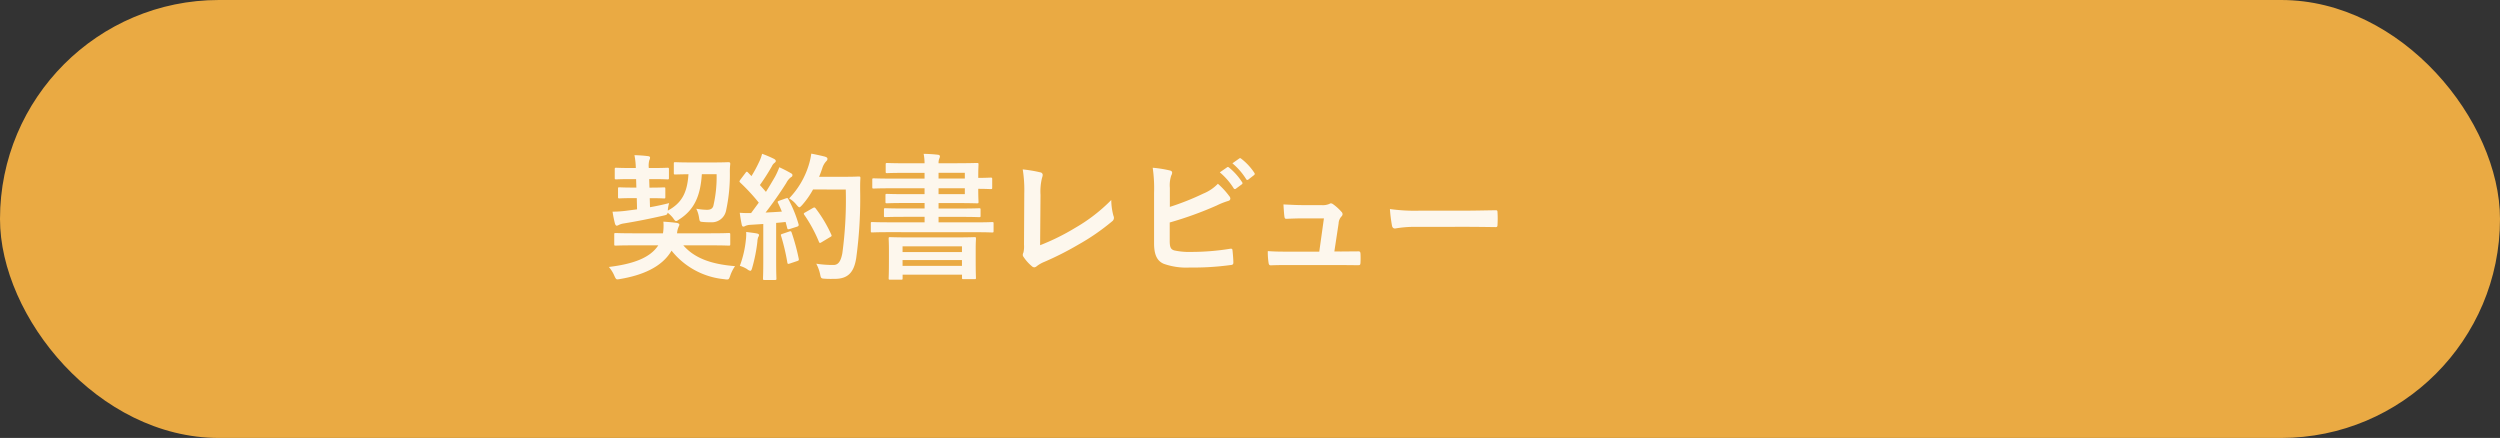 <svg xmlns="http://www.w3.org/2000/svg" width="274" height="48" viewBox="0 0 274 48">
  <rect x="0" y="0" width="274" height="48" fill="#333333" stroke="none"/>
  <g id="グループ_176185" data-name="グループ 176185" transform="translate(-1132.607 -1701.587)">
    <g id="グループ_4568" data-name="グループ 4568" transform="translate(1132.607 1701.587)">
      <rect id="長方形_3906" data-name="長方形 3906" width="274" height="48" rx="24" transform="translate(0)" fill="#eaaa43"/>
      <path id="パス_1363246" data-name="パス 1363246" d="M-44.475-9.87c1.2,0,1.575.03,1.665.03.15,0,.165-.015.165-.165v-.93c0-.165-.015-.18-.165-.18-.09,0-.465.03-1.665.03h-.375a2.2,2.2,0,0,1,.06-.87.611.611,0,0,0,.075-.27c0-.1-.09-.15-.24-.165-.5-.06-.945-.09-1.47-.105a8.291,8.291,0,0,1,.15,1.41h-.465c-1.2,0-1.59-.03-1.68-.03-.15,0-.165.015-.165.18v.93c0,.15.015.165.165.165.09,0,.48-.03,1.68-.03h.495l.03.93h-.315c-1.08,0-1.44-.03-1.53-.03-.15,0-.165.015-.165.165v.9c0,.135.015.15.165.15.09,0,.45-.03,1.53-.03h.36l.03,1.23-1.155.15a12.463,12.463,0,0,1-1.53.105,13.071,13.071,0,0,0,.27,1.335c.045.105.1.2.18.2a.5.5,0,0,0,.225-.075,1.8,1.8,0,0,1,.525-.165c1.4-.225,2.985-.54,4.4-.87.33-.075.4-.105.435-.315a3.52,3.52,0,0,1,.585.57c.165.24.24.345.345.345s.18-.075.345-.18c1.665-1.065,2.325-2.6,2.475-4.95h1.62a13.975,13.975,0,0,1-.36,3.48c-.09.285-.3.42-.7.42a7.529,7.529,0,0,1-1.17-.12,3.338,3.338,0,0,1,.3.945c.075.48.075.48.465.51a8.016,8.016,0,0,0,.81.03A1.594,1.594,0,0,0-36.39-6.39a18.451,18.451,0,0,0,.42-4.3,7.4,7.4,0,0,1,.045-.825c.015-.165-.06-.21-.21-.21-.09,0-.48.03-1.7.03h-2.4c-1.23,0-1.62-.03-1.71-.03-.15,0-.165.015-.165.165v1.005c0,.165.015.18.165.18.075,0,.435-.015,1.44-.03-.135,2.1-.78,3.18-2.265,3.99a3.258,3.258,0,0,1,.15-.825c-.705.18-1.41.33-2.1.45l-.03-.99h.03c1.1,0,1.44.03,1.53.03.135,0,.15-.015.15-.15v-.9c0-.15-.015-.165-.15-.165-.09,0-.435.03-1.53.03h-.06l-.03-.93Zm.66,7.26c-.9,1.38-2.745,2.04-5.415,2.37a3.636,3.636,0,0,1,.6.96c.135.3.195.4.33.4a2.016,2.016,0,0,0,.33-.045c2.31-.39,4.545-1.26,5.61-3.105A8.4,8.4,0,0,0-36.57,1.1a1.572,1.572,0,0,0,.315.03c.18,0,.21-.09.33-.42A4.174,4.174,0,0,1-35.4-.33c-2.61-.21-4.44-.87-5.67-2.28h3.015c1.38,0,1.86.03,1.95.03.165,0,.18-.015.18-.165v-1.05c0-.15-.015-.165-.18-.165-.09,0-.57.03-1.95.03h-3.7a2.119,2.119,0,0,1,.15-.66c.045-.135.105-.195.105-.3,0-.075-.12-.15-.285-.18-.435-.06-.945-.105-1.47-.135a5.083,5.083,0,0,1-.045,1.275h-3.21c-1.4,0-1.875-.03-1.965-.03-.15,0-.165.015-.165.165v1.05c0,.15.015.165.165.165.09,0,.57-.03,1.965-.03Zm13.275-4.9c-.195.075-.225.105-.15.255.15.3.285.615.42.945-.585.045-1.2.075-1.785.105.69-.885,1.515-2.04,2.28-3.255a1.785,1.785,0,0,1,.5-.615c.12-.06.165-.12.165-.225s-.045-.15-.18-.225a13.934,13.934,0,0,0-1.26-.645,7.849,7.849,0,0,1-.465,1.035c-.33.57-.66,1.125-1,1.665-.21-.255-.435-.495-.66-.75a23.84,23.84,0,0,0,1.32-2.07.915.915,0,0,1,.285-.36c.075-.06.135-.12.135-.2,0-.09-.06-.165-.195-.24a12.622,12.622,0,0,0-1.305-.555,4.585,4.585,0,0,1-.345.93A14.482,14.482,0,0,1-33.6-10.2l-.375-.39c-.06-.06-.09-.09-.135-.09s-.09.045-.15.135l-.555.735c-.06.09-.1.15-.1.195s.03.075.09.135a21.356,21.356,0,0,1,2.025,2.19l-.84,1.14a11.865,11.865,0,0,1-1.245-.03c.075.555.135.9.21,1.26.03.15.075.255.18.255a.4.4,0,0,0,.225-.075,1.617,1.617,0,0,1,.555-.12l1.41-.09V-.945c0,1.38-.03,1.875-.03,1.965,0,.15.015.165.165.165h1.14c.15,0,.165-.015.165-.165,0-.075-.03-.585-.03-1.965V-5.07c.345-.03.69-.06,1.035-.105l.18.675c.03.135.09.15.255.105l.8-.255c.195-.06.225-.135.18-.3a13.8,13.8,0,0,0-1.11-2.715c-.075-.135-.105-.15-.285-.09Zm7.275-1.215a43.487,43.487,0,0,1-.375,6.975c-.15.795-.4,1.29-.96,1.29A11.635,11.635,0,0,1-26.5-.6a4.407,4.407,0,0,1,.42,1.14c.1.48.1.48.555.51.39.03.81.015,1.125.015,1.41-.03,2.04-.75,2.28-2.28A48.18,48.18,0,0,0-21.69-8.73c0-.42,0-.825.03-1.245,0-.15-.03-.18-.18-.18-.09,0-.435.03-1.515.03H-26.19c.135-.3.24-.615.345-.915a1.926,1.926,0,0,1,.42-.765c.135-.135.15-.18.15-.3s-.12-.18-.315-.24c-.3-.075-.885-.21-1.455-.315a7.6,7.6,0,0,1-.285,1.275,9.1,9.1,0,0,1-2.145,3.63,2.837,2.837,0,0,1,.81.7c.15.18.24.27.315.27s.165-.09.33-.27a9.181,9.181,0,0,0,1.17-1.68ZM-27.7-6.225c-.2.105-.2.15-.09.3A15.714,15.714,0,0,1-26.22-3.03c.06.165.12.2.285.09l.945-.57c.18-.09.21-.135.135-.285a14.475,14.475,0,0,0-1.71-2.865c-.09-.105-.135-.135-.3-.045ZM-34.875-.36a3.109,3.109,0,0,1,.8.36.74.74,0,0,0,.345.18c.09,0,.15-.105.21-.33a17.468,17.468,0,0,0,.57-2.88,1.551,1.551,0,0,1,.09-.48.543.543,0,0,0,.09-.225c0-.075-.075-.15-.255-.18-.3-.06-.705-.1-1.155-.165a5.057,5.057,0,0,1-.03.84A11.388,11.388,0,0,1-34.875-.36Zm4.665-3.51c-.18.06-.195.09-.135.255a23.414,23.414,0,0,1,.675,2.88c.03.15.045.195.27.12l.8-.27c.195-.06.21-.105.18-.27A23.044,23.044,0,0,0-29.19-3.99c-.06-.165-.09-.2-.27-.135Zm21.12-.18c1.32,0,1.77.03,1.86.03.15,0,.165-.015.165-.165V-5.01c0-.135-.015-.15-.165-.15-.09,0-.54.03-1.86.03h-4.005v-.6h2.4c1.455,0,1.965.03,2.055.03.135,0,.15-.015.15-.165V-6.51c0-.15-.015-.165-.15-.165-.09,0-.6.03-2.055.03h-2.4v-.6h1.74c1.59,0,2.385.03,2.475.03.15,0,.165-.015.165-.165,0-.09-.03-.54-.03-1.335v-.09c.795,0,1.26.03,1.35.03.165,0,.18-.015.18-.165v-.915c0-.165-.015-.18-.18-.18-.09,0-.555.03-1.35.03v-.15c0-.825.03-1.215.03-1.305,0-.165-.015-.18-.165-.18-.09,0-.885.03-2.475.03h-1.74a1.319,1.319,0,0,1,.075-.495.739.739,0,0,0,.075-.27c0-.09-.09-.15-.21-.165-.525-.06-1.02-.09-1.575-.1a5.363,5.363,0,0,1,.1,1.035h-2.01c-1.47,0-1.98-.03-2.085-.03-.15,0-.165.015-.165.18v.765c0,.15.015.165.165.165.1,0,.615-.03,2.085-.03h2.01v.63h-3.54c-1.425,0-1.935-.03-2.025-.03-.15,0-.165.015-.165.165V-9c0,.15.015.165.165.165.09,0,.6-.03,2.025-.03h3.54v.645H-16.71c-1.44,0-1.935-.03-2.025-.03-.165,0-.18.015-.18.165v.7c0,.15.015.165.18.165.09,0,.585-.03,2.025-.03h2.085v.6H-16.86c-1.47,0-1.965-.03-2.07-.03-.135,0-.15.015-.15.165v.645c0,.15.015.165.15.165.1,0,.6-.03,2.07-.03h2.235v.6H-18.51c-1.32,0-1.77-.03-1.86-.03-.135,0-.15.015-.15.15v.825c0,.15.015.165.15.165.09,0,.54-.03,1.86-.03Zm-1.125-4.17h-2.88v-.645h2.88Zm0-2.34v.63h-2.88v-.63ZM-17.2,1.155c.15,0,.165-.015.165-.165V.6h6.51V.945c0,.135.015.15.165.15h1.2c.15,0,.165-.015.165-.15,0-.09-.03-.405-.03-2.085V-2.25c0-.645.03-.99.03-1.08,0-.165-.015-.18-.165-.18-.105,0-.63.03-2.085.03h-5.07c-1.455,0-1.98-.03-2.085-.03-.15,0-.165.015-.165.18,0,.09.03.435.03,1.26v.96c0,1.71-.03,2.01-.03,2.1,0,.15.015.165.165.165ZM-17.04-.36V-1h6.51V-.36Zm0-2.145h6.51v.63h-6.51Zm15.12-5.64a6.172,6.172,0,0,1,.165-1.86,1.146,1.146,0,0,0,.075-.315.288.288,0,0,0-.24-.285,15.261,15.261,0,0,0-1.95-.33A14.185,14.185,0,0,1-3.7-8.325l-.03,5.64a2.958,2.958,0,0,1-.06.855.609.609,0,0,0-.075.255.368.368,0,0,0,.09.24,4.627,4.627,0,0,0,.915,1.02A.4.4,0,0,0-2.61-.2a.435.435,0,0,0,.27-.12A3.46,3.46,0,0,1-1.5-.8a33.558,33.558,0,0,0,3.675-1.86,24.271,24.271,0,0,0,3.75-2.58.473.473,0,0,0,.15-.6,6.749,6.749,0,0,1-.24-1.74A18.536,18.536,0,0,1,1.86-4.515a24.665,24.665,0,0,1-3.825,1.89ZM12.255-8.91a3.419,3.419,0,0,1,.15-1.35.655.655,0,0,0,.1-.315c0-.105-.06-.195-.24-.24a12.841,12.841,0,0,0-1.89-.3,15.58,15.58,0,0,1,.15,2.745v5.535c0,1.23.315,1.935,1.065,2.25a7.387,7.387,0,0,0,2.85.405A30,30,0,0,0,18.9-.45c.225-.015.315-.075.315-.27,0-.315-.045-.885-.09-1.305-.015-.18-.045-.24-.27-.21a26.467,26.467,0,0,1-4.23.345,7.686,7.686,0,0,1-1.89-.165c-.39-.12-.495-.36-.495-1.065V-5.115a39.353,39.353,0,0,0,5.145-1.86A7.967,7.967,0,0,1,18.63-7.47c.18-.045.255-.15.255-.27a.435.435,0,0,0-.12-.27A8.605,8.605,0,0,0,17.52-9.36a4.656,4.656,0,0,1-1.605,1.08,28.177,28.177,0,0,1-3.66,1.455Zm5.475-1.7a7.443,7.443,0,0,1,1.515,1.74.157.157,0,0,0,.255.045l.63-.465a.151.151,0,0,0,.045-.24A6.9,6.9,0,0,0,18.75-11.13c-.09-.075-.15-.09-.225-.03Zm1.38-.99a7.1,7.1,0,0,1,1.5,1.725.154.154,0,0,0,.255.045l.6-.465a.173.173,0,0,0,.045-.27A6.264,6.264,0,0,0,20.085-12.1c-.09-.075-.135-.09-.225-.03Zm11.175,9.66L30.75-5.01a1.19,1.19,0,0,1,.3-.75.389.389,0,0,0,.135-.27.389.389,0,0,0-.135-.27,5.173,5.173,0,0,0-.915-.825.475.475,0,0,0-.225-.09.279.279,0,0,0-.165.06,1.823,1.823,0,0,1-.885.135H26.79c-.63,0-1.08-.03-2.085-.075.03.495.06.975.1,1.29.03.255.09.3.27.285.39-.015,1.065-.045,1.65-.045h2.415l-.51,3.645h-3.48c-.75,0-1.305,0-2.16-.06A7.673,7.673,0,0,0,23.07-.72c.03.225.09.3.255.3.735-.03,1.32-.03,1.935-.03h5.52c.69,0,1.41.015,2.085.015.225,0,.27-.015.285-.3s.015-.66,0-.945c-.015-.24-.075-.285-.33-.27-.57,0-1.23.015-1.83.015Zm14.265-2.7c1.11,0,2.22.015,3.345.03.21.015.27-.045.27-.225a11.057,11.057,0,0,0,0-1.41c0-.18-.045-.225-.27-.21-1.155.015-2.31.045-3.45.045h-4.83a19.271,19.271,0,0,1-3.24-.18A16.279,16.279,0,0,0,36.6-4.77c.045.225.165.315.345.315a12,12,0,0,1,2.2-.18Z" transform="translate(115.961 29.5)" fill="#fff" opacity="0.9"/>
    </g>
  </g>
</svg>

